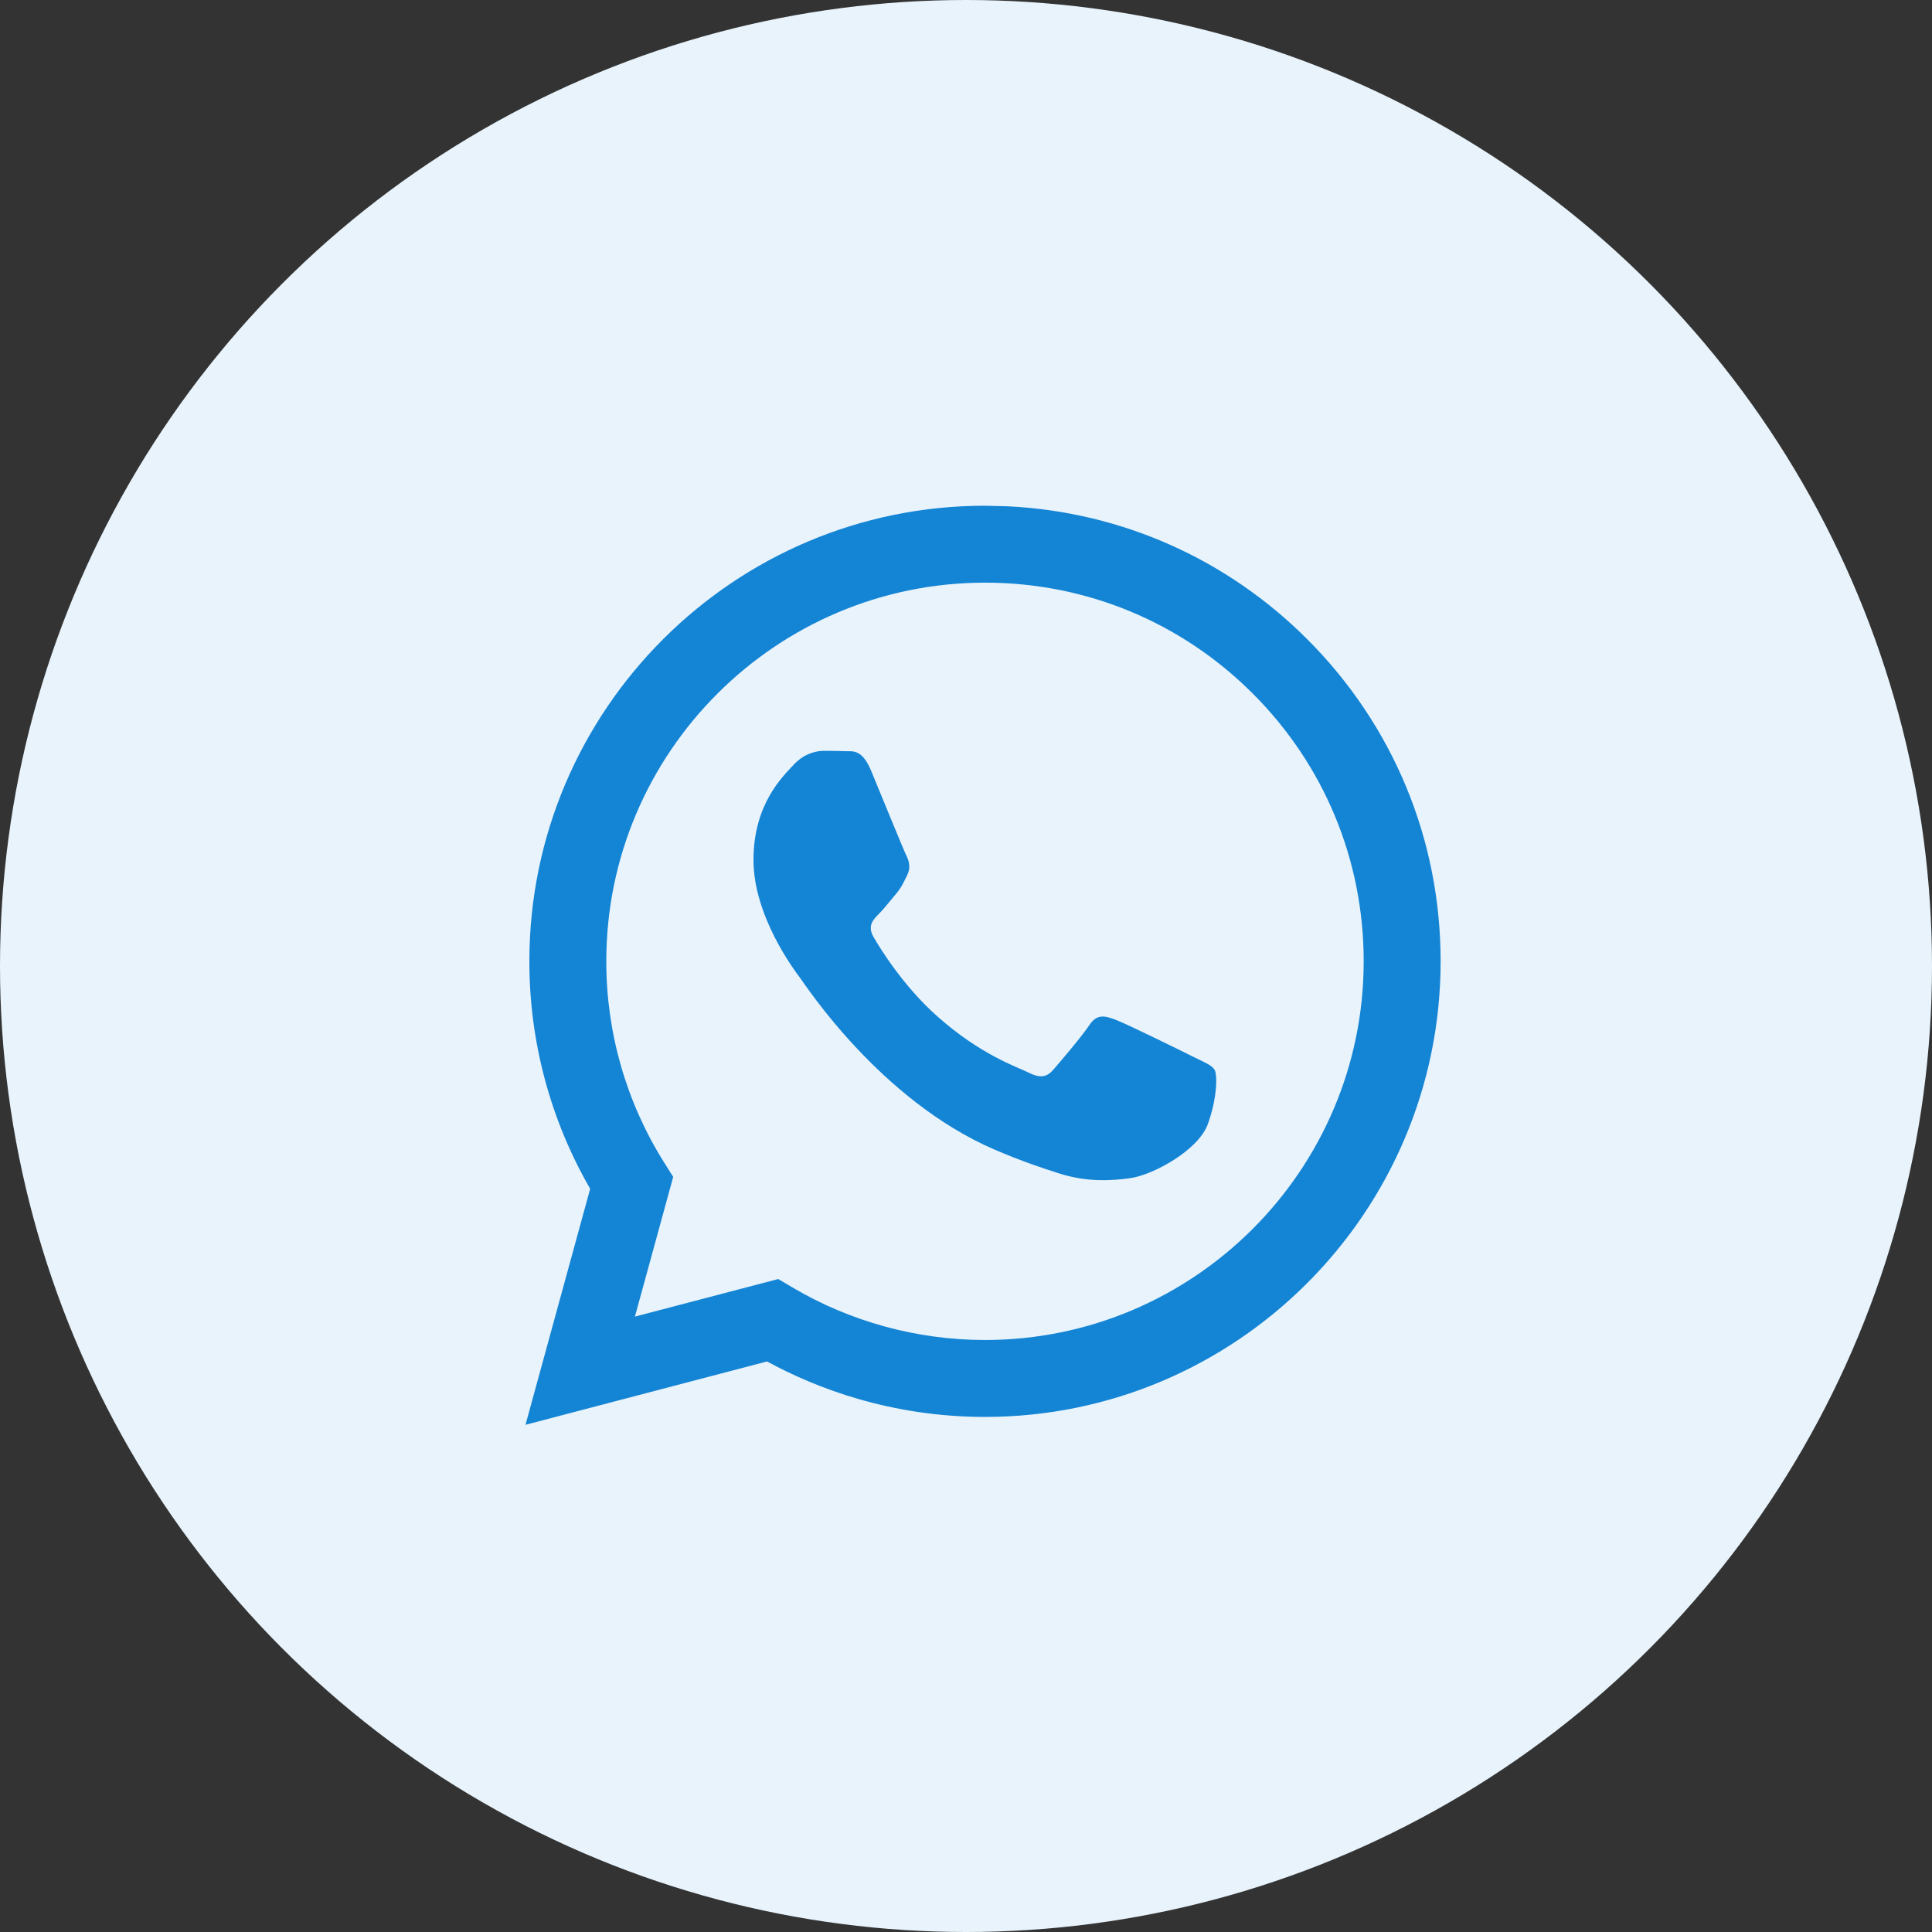 <svg width="38" height="38" viewBox="0 0 38 38" fill="none" xmlns="http://www.w3.org/2000/svg">
<rect x="0" y="0" width="38" height="38" fill="#333333" stroke="none"/>
<circle cx="19" cy="19" r="19" fill="#E8F3FB"/>
<path fill-rule="evenodd" clip-rule="evenodd" d="M19.821 9.958C22.05 10.068 24.127 10.987 25.713 12.574C27.405 14.267 28.337 16.518 28.335 18.911C28.334 23.85 24.313 27.869 19.374 27.869C17.516 27.869 16.04 27.298 15.087 26.778L10.336 28.024L11.608 23.382C10.824 22.024 10.411 20.483 10.412 18.904C10.414 13.965 14.434 9.947 19.374 9.947L19.821 9.958ZM15.307 25.157L15.579 25.318C16.723 25.996 18.034 26.355 19.371 26.356H19.374C23.479 26.356 26.821 23.016 26.822 18.911C26.823 16.921 26.049 15.051 24.643 13.644C23.236 12.236 21.366 11.461 19.377 11.46C15.268 11.46 11.926 14.8 11.925 18.905C11.924 20.311 12.318 21.681 13.064 22.867L13.241 23.148L12.488 25.896L15.307 25.157ZM23.889 21.041C23.833 20.948 23.683 20.892 23.459 20.78C23.235 20.668 22.135 20.126 21.929 20.052C21.724 19.977 21.575 19.94 21.425 20.164C21.276 20.388 20.847 20.892 20.716 21.041C20.586 21.191 20.455 21.209 20.231 21.097C20.007 20.985 19.286 20.749 18.431 19.986C17.765 19.393 17.315 18.66 17.185 18.436C17.054 18.212 17.171 18.091 17.283 17.979C17.384 17.879 17.507 17.718 17.619 17.587C17.731 17.456 17.768 17.363 17.843 17.214C17.918 17.064 17.88 16.934 17.824 16.822C17.768 16.709 17.32 15.608 17.134 15.16C16.952 14.723 16.767 14.782 16.63 14.775C16.499 14.769 16.35 14.768 16.201 14.768C16.052 14.768 15.809 14.823 15.604 15.048C15.398 15.272 14.82 15.813 14.82 16.915C14.82 18.017 15.622 19.081 15.734 19.23C15.846 19.38 17.313 21.64 19.559 22.61C20.094 22.84 20.511 22.978 20.836 23.081C21.373 23.252 21.861 23.227 22.247 23.17C22.677 23.106 23.571 22.628 23.758 22.106C23.945 21.583 23.945 21.135 23.889 21.041Z" fill="#1484D5"/>
</svg>
